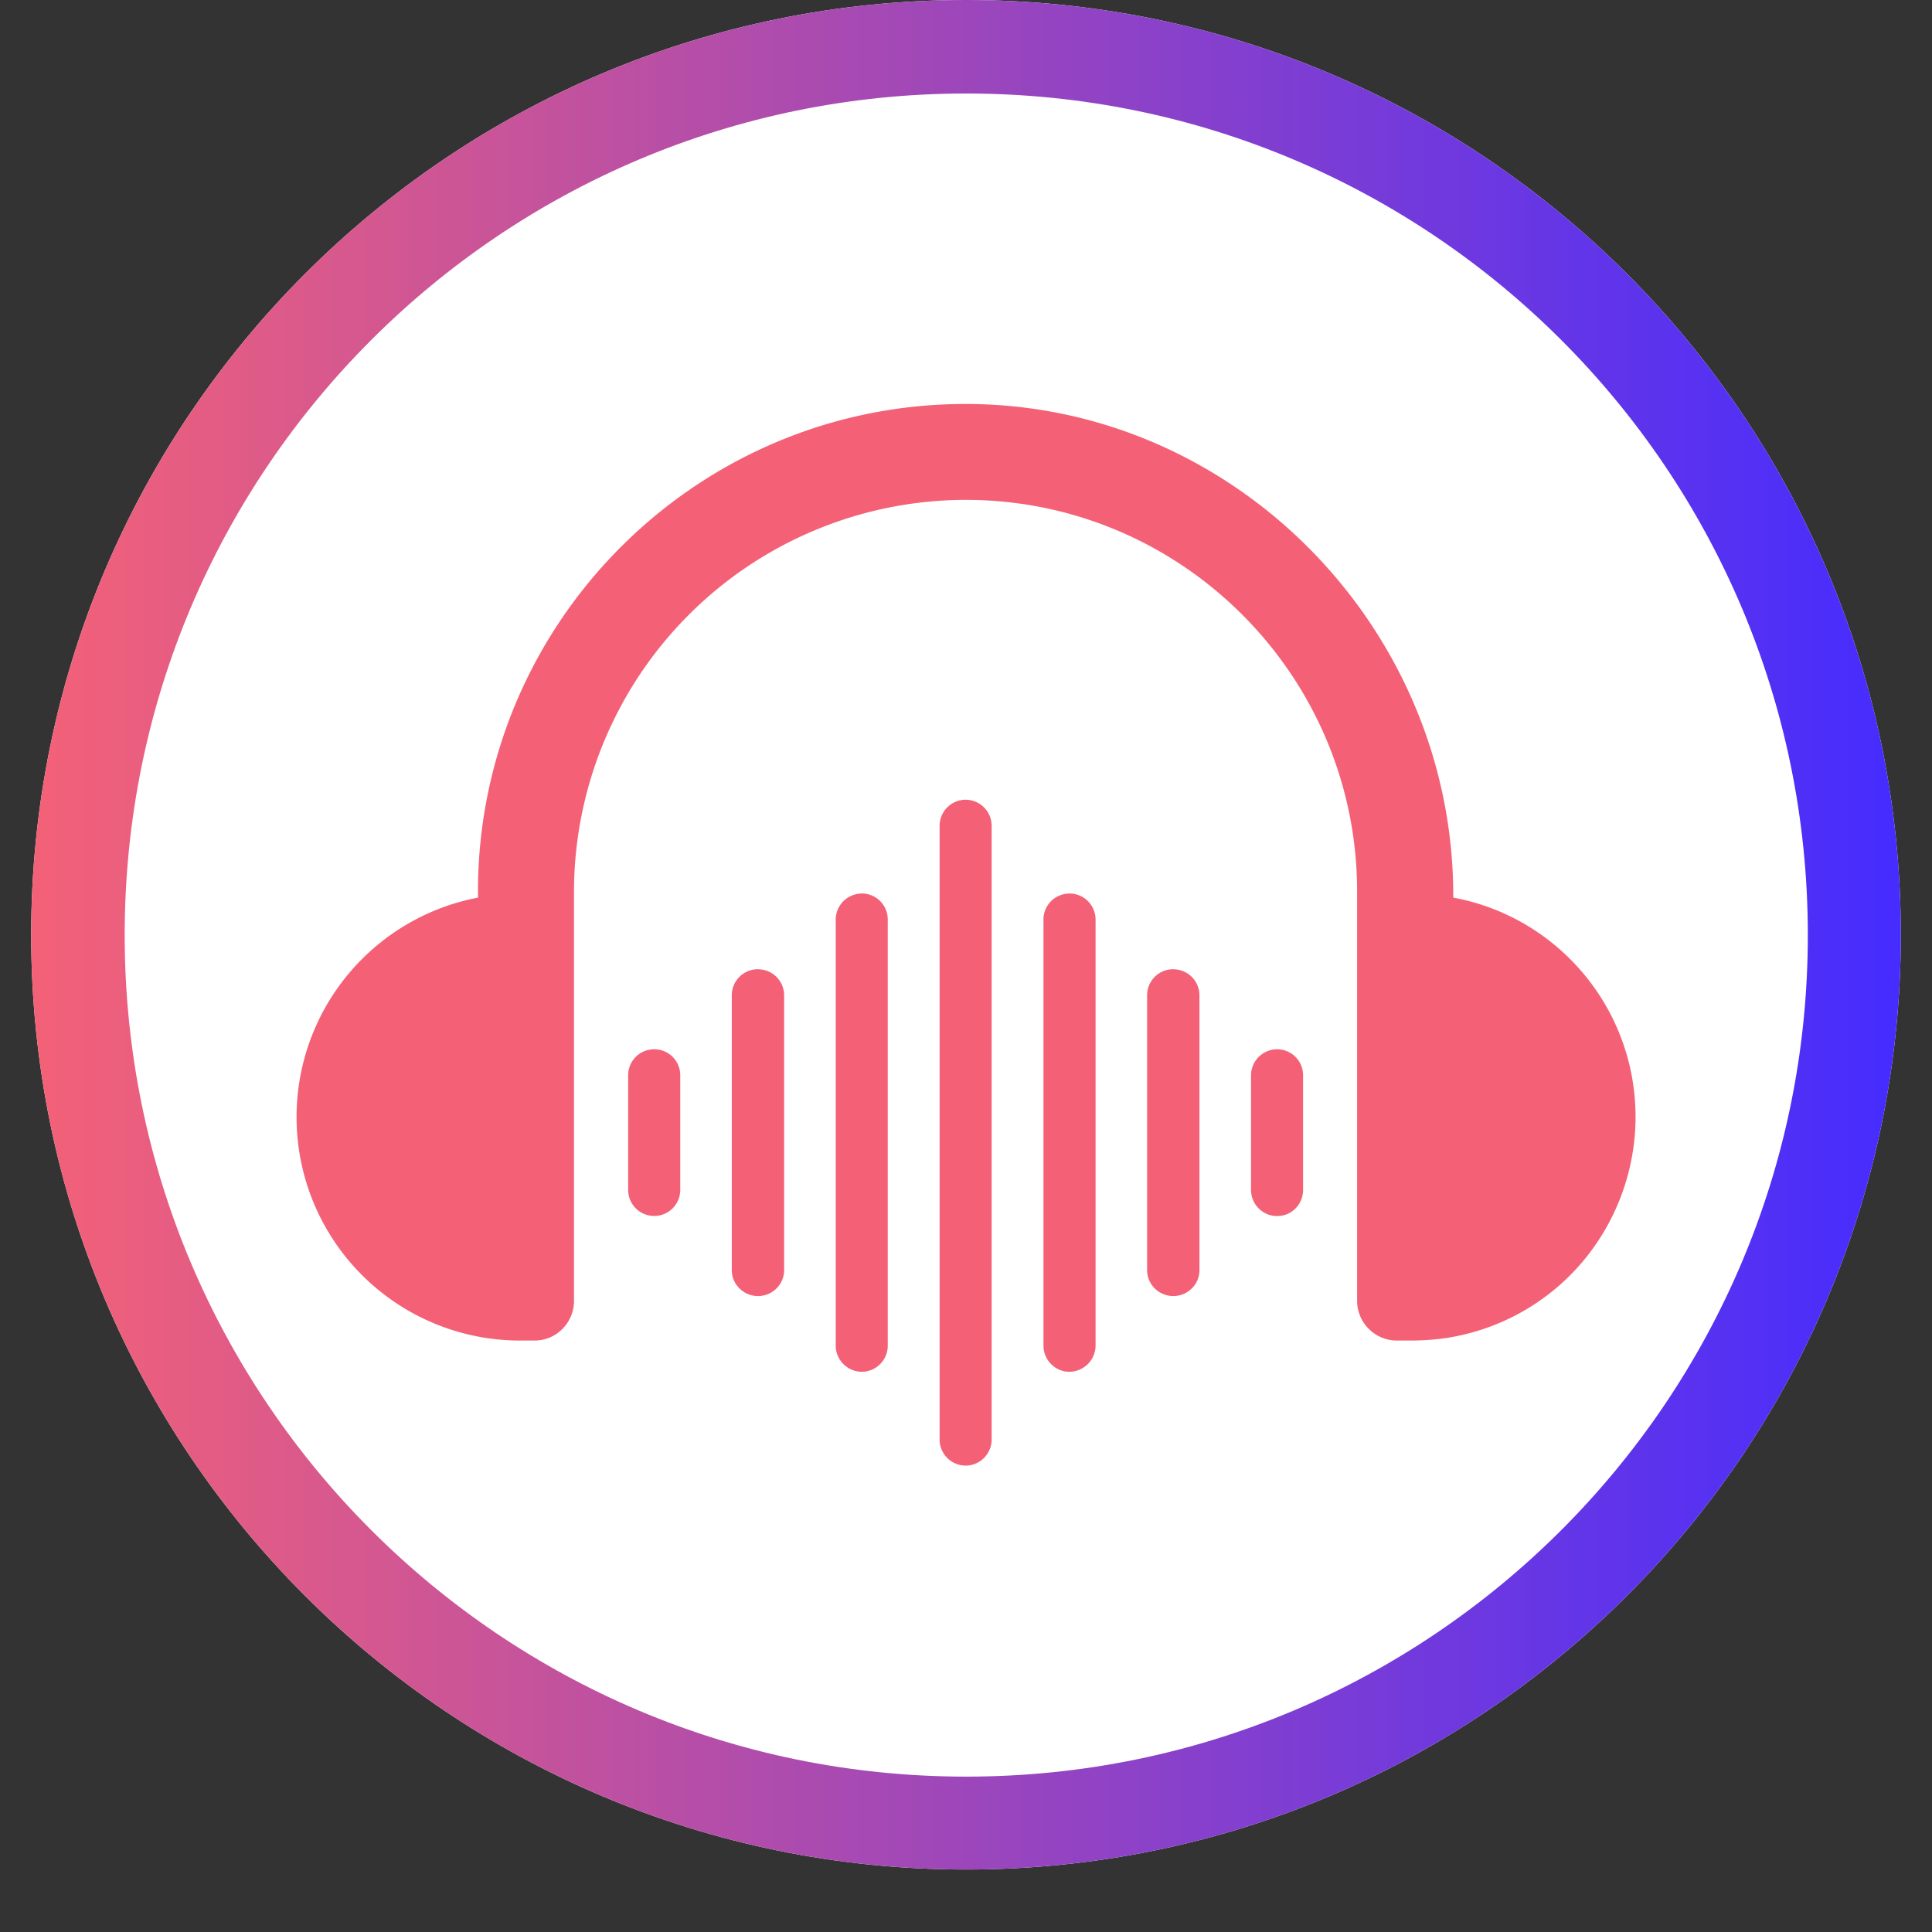 <svg xmlns="http://www.w3.org/2000/svg" width="40" height="40" version="1.0" viewBox="0 0 30 30"><rect x="0" y="0" width="30" height="30" fill="#333333" stroke="none"/><defs><clipPath id="a"><path d="M.484 0h29.032v29.031H.484Zm0 0"/></clipPath><clipPath id="b"><path d="M15 0C6.984 0 .484 6.5.484 14.516S6.984 29.03 15 29.03s14.516-6.5 14.516-14.515S23.016 0 15 0m0 0"/></clipPath><clipPath id="d"><path d="M.484 0h29.032v29.031H.484Zm0 0"/></clipPath><clipPath id="e"><path d="M15 0C6.984 0 .484 6.5.484 14.516S6.984 29.03 15 29.03s14.516-6.5 14.516-14.515S23.016 0 15 0m0 0"/></clipPath><clipPath id="c"><path d="M0 0h30v30H0z"/></clipPath><clipPath id="g"><path d="M4.59 6.254h21.047V21H4.59Zm0 0"/></clipPath><clipPath id="h"><path d="M14 12h2v10.945h-2Zm0 0"/></clipPath><linearGradient id="f" x1="0" x2="64" y1="32" y2="32" gradientTransform="scale(.625)" gradientUnits="userSpaceOnUse"><stop offset="0" stop-color="#F46177"/><stop offset=".004" stop-color="#F36178"/><stop offset=".008" stop-color="#F36178"/><stop offset=".012" stop-color="#F26079"/><stop offset=".016" stop-color="#F16079"/><stop offset=".02" stop-color="#F1607A"/><stop offset=".023" stop-color="#F0607A"/><stop offset=".027" stop-color="#EF607B"/><stop offset=".031" stop-color="#EF5F7B"/><stop offset=".035" stop-color="#EE5F7C"/><stop offset=".039" stop-color="#ED5F7C"/><stop offset=".043" stop-color="#EC5F7D"/><stop offset=".047" stop-color="#EC5F7D"/><stop offset=".051" stop-color="#EB5E7E"/><stop offset=".055" stop-color="#EA5E7E"/><stop offset=".059" stop-color="#EA5E7F"/><stop offset=".063" stop-color="#E95E80"/><stop offset=".066" stop-color="#E85D80"/><stop offset=".07" stop-color="#E85D81"/><stop offset=".074" stop-color="#E75D81"/><stop offset=".078" stop-color="#E65D82"/><stop offset=".082" stop-color="#E65D82"/><stop offset=".086" stop-color="#E55C83"/><stop offset=".09" stop-color="#E45C83"/><stop offset=".094" stop-color="#E45C84"/><stop offset=".098" stop-color="#E35C84"/><stop offset=".102" stop-color="#E25C85"/><stop offset=".105" stop-color="#E25B85"/><stop offset=".109" stop-color="#E15B86"/><stop offset=".113" stop-color="#E05B86"/><stop offset=".117" stop-color="#DF5B87"/><stop offset=".121" stop-color="#DF5B87"/><stop offset=".125" stop-color="#DE5A88"/><stop offset=".129" stop-color="#DD5A89"/><stop offset=".133" stop-color="#DD5A89"/><stop offset=".137" stop-color="#DC5A8A"/><stop offset=".141" stop-color="#DB5A8A"/><stop offset=".145" stop-color="#DB598B"/><stop offset=".148" stop-color="#DA598B"/><stop offset=".152" stop-color="#D9598C"/><stop offset=".156" stop-color="#D9598C"/><stop offset=".16" stop-color="#D8598D"/><stop offset=".164" stop-color="#D7588D"/><stop offset=".168" stop-color="#D7588E"/><stop offset=".172" stop-color="#D6588E"/><stop offset=".176" stop-color="#D5588F"/><stop offset=".18" stop-color="#D5578F"/><stop offset=".184" stop-color="#D45790"/><stop offset=".188" stop-color="#D35791"/><stop offset=".191" stop-color="#D35791"/><stop offset=".195" stop-color="#D25792"/><stop offset=".199" stop-color="#D15692"/><stop offset=".203" stop-color="#D05693"/><stop offset=".207" stop-color="#D05693"/><stop offset=".211" stop-color="#CF5694"/><stop offset=".215" stop-color="#CE5694"/><stop offset=".219" stop-color="#CE5595"/><stop offset=".223" stop-color="#CD5595"/><stop offset=".227" stop-color="#CC5596"/><stop offset=".23" stop-color="#CC5596"/><stop offset=".234" stop-color="#CB5597"/><stop offset=".238" stop-color="#CA5497"/><stop offset=".242" stop-color="#CA5498"/><stop offset=".246" stop-color="#C95498"/><stop offset=".25" stop-color="#C85499"/><stop offset=".254" stop-color="#C8549A"/><stop offset=".258" stop-color="#C7539A"/><stop offset=".262" stop-color="#C6539B"/><stop offset=".266" stop-color="#C6539B"/><stop offset=".27" stop-color="#C5539C"/><stop offset=".273" stop-color="#C4539C"/><stop offset=".277" stop-color="#C3529D"/><stop offset=".281" stop-color="#C3529D"/><stop offset=".285" stop-color="#C2529E"/><stop offset=".289" stop-color="#C1529E"/><stop offset=".293" stop-color="#C1519F"/><stop offset=".297" stop-color="#C0519F"/><stop offset=".301" stop-color="#BF51A0"/><stop offset=".305" stop-color="#BF51A0"/><stop offset=".309" stop-color="#BE51A1"/><stop offset=".313" stop-color="#BD50A2"/><stop offset=".316" stop-color="#BD50A2"/><stop offset=".32" stop-color="#BC50A3"/><stop offset=".324" stop-color="#BB50A3"/><stop offset=".328" stop-color="#BB50A4"/><stop offset=".332" stop-color="#BA4FA4"/><stop offset=".336" stop-color="#B94FA5"/><stop offset=".34" stop-color="#B94FA5"/><stop offset=".344" stop-color="#B84FA6"/><stop offset=".348" stop-color="#B74FA6"/><stop offset=".352" stop-color="#B64EA7"/><stop offset=".355" stop-color="#B64EA7"/><stop offset=".359" stop-color="#B54EA8"/><stop offset=".363" stop-color="#B44EA8"/><stop offset=".367" stop-color="#B44EA9"/><stop offset=".371" stop-color="#B34DA9"/><stop offset=".375" stop-color="#B24DAA"/><stop offset=".379" stop-color="#B24DAB"/><stop offset=".383" stop-color="#B14DAB"/><stop offset=".387" stop-color="#B04CAC"/><stop offset=".391" stop-color="#B04CAC"/><stop offset=".395" stop-color="#AF4CAD"/><stop offset=".398" stop-color="#AE4CAD"/><stop offset=".402" stop-color="#AE4CAE"/><stop offset=".406" stop-color="#AD4BAE"/><stop offset=".41" stop-color="#AC4BAF"/><stop offset=".414" stop-color="#AC4BAF"/><stop offset=".418" stop-color="#AB4BB0"/><stop offset=".422" stop-color="#AA4BB0"/><stop offset=".426" stop-color="#A94AB1"/><stop offset=".43" stop-color="#A94AB1"/><stop offset=".434" stop-color="#A84AB2"/><stop offset=".438" stop-color="#A74AB3"/><stop offset=".441" stop-color="#A74AB3"/><stop offset=".445" stop-color="#A649B4"/><stop offset=".449" stop-color="#A549B4"/><stop offset=".453" stop-color="#A549B5"/><stop offset=".457" stop-color="#A449B5"/><stop offset=".461" stop-color="#A349B6"/><stop offset=".465" stop-color="#A348B6"/><stop offset=".469" stop-color="#A248B7"/><stop offset=".473" stop-color="#A148B7"/><stop offset=".477" stop-color="#A148B8"/><stop offset=".48" stop-color="#A048B8"/><stop offset=".484" stop-color="#9F47B9"/><stop offset=".488" stop-color="#9F47B9"/><stop offset=".492" stop-color="#9E47BA"/><stop offset=".496" stop-color="#9D47BA"/><stop offset=".5" stop-color="#9D46BB"/><stop offset=".504" stop-color="#9C46BC"/><stop offset=".508" stop-color="#9B46BC"/><stop offset=".512" stop-color="#9A46BD"/><stop offset=".516" stop-color="#9A46BD"/><stop offset=".52" stop-color="#9945BE"/><stop offset=".523" stop-color="#9845BE"/><stop offset=".527" stop-color="#9845BF"/><stop offset=".531" stop-color="#9745BF"/><stop offset=".535" stop-color="#9645C0"/><stop offset=".539" stop-color="#9644C0"/><stop offset=".543" stop-color="#9544C1"/><stop offset=".547" stop-color="#9444C1"/><stop offset=".551" stop-color="#9444C2"/><stop offset=".555" stop-color="#9344C2"/><stop offset=".559" stop-color="#9243C3"/><stop offset=".563" stop-color="#9243C4"/><stop offset=".566" stop-color="#9143C4"/><stop offset=".57" stop-color="#9043C5"/><stop offset=".574" stop-color="#9043C5"/><stop offset=".578" stop-color="#8F42C6"/><stop offset=".582" stop-color="#8E42C6"/><stop offset=".586" stop-color="#8D42C7"/><stop offset=".59" stop-color="#8D42C7"/><stop offset=".594" stop-color="#8C42C8"/><stop offset=".598" stop-color="#8B41C8"/><stop offset=".602" stop-color="#8B41C9"/><stop offset=".605" stop-color="#8A41C9"/><stop offset=".609" stop-color="#8941CA"/><stop offset=".613" stop-color="#8940CA"/><stop offset=".617" stop-color="#8840CB"/><stop offset=".621" stop-color="#8740CB"/><stop offset=".625" stop-color="#8740CC"/><stop offset=".629" stop-color="#8640CD"/><stop offset=".633" stop-color="#853FCD"/><stop offset=".637" stop-color="#853FCE"/><stop offset=".641" stop-color="#843FCE"/><stop offset=".645" stop-color="#833FCF"/><stop offset=".648" stop-color="#833FCF"/><stop offset=".652" stop-color="#823ED0"/><stop offset=".656" stop-color="#813ED0"/><stop offset=".66" stop-color="#803ED1"/><stop offset=".664" stop-color="#803ED1"/><stop offset=".668" stop-color="#7F3ED2"/><stop offset=".672" stop-color="#7E3DD2"/><stop offset=".676" stop-color="#7E3DD3"/><stop offset=".68" stop-color="#7D3DD3"/><stop offset=".684" stop-color="#7C3DD4"/><stop offset=".688" stop-color="#7C3DD5"/><stop offset=".691" stop-color="#7B3CD5"/><stop offset=".695" stop-color="#7A3CD6"/><stop offset=".699" stop-color="#7A3CD6"/><stop offset=".703" stop-color="#793CD7"/><stop offset=".707" stop-color="#783CD7"/><stop offset=".711" stop-color="#783BD8"/><stop offset=".715" stop-color="#773BD8"/><stop offset=".719" stop-color="#763BD9"/><stop offset=".723" stop-color="#763BD9"/><stop offset=".727" stop-color="#753ADA"/><stop offset=".73" stop-color="#743ADA"/><stop offset=".734" stop-color="#733ADB"/><stop offset=".738" stop-color="#733ADB"/><stop offset=".742" stop-color="#723ADC"/><stop offset=".746" stop-color="#7139DC"/><stop offset=".75" stop-color="#7139DD"/><stop offset=".754" stop-color="#7039DE"/><stop offset=".758" stop-color="#6F39DE"/><stop offset=".762" stop-color="#6F39DF"/><stop offset=".766" stop-color="#6E38DF"/><stop offset=".77" stop-color="#6D38E0"/><stop offset=".773" stop-color="#6D38E0"/><stop offset=".777" stop-color="#6C38E1"/><stop offset=".781" stop-color="#6B38E1"/><stop offset=".785" stop-color="#6B37E2"/><stop offset=".789" stop-color="#6A37E2"/><stop offset=".793" stop-color="#6937E3"/><stop offset=".797" stop-color="#6937E3"/><stop offset=".801" stop-color="#6837E4"/><stop offset=".805" stop-color="#6736E4"/><stop offset=".809" stop-color="#6636E5"/><stop offset=".813" stop-color="#6636E5"/><stop offset=".816" stop-color="#6536E6"/><stop offset=".82" stop-color="#6436E7"/><stop offset=".824" stop-color="#6435E7"/><stop offset=".828" stop-color="#6335E8"/><stop offset=".832" stop-color="#6235E8"/><stop offset=".836" stop-color="#6235E9"/><stop offset=".84" stop-color="#6134E9"/><stop offset=".844" stop-color="#6034EA"/><stop offset=".848" stop-color="#6034EA"/><stop offset=".852" stop-color="#5F34EB"/><stop offset=".855" stop-color="#5E34EB"/><stop offset=".859" stop-color="#5E33EC"/><stop offset=".863" stop-color="#5D33EC"/><stop offset=".867" stop-color="#5C33ED"/><stop offset=".871" stop-color="#5C33ED"/><stop offset=".875" stop-color="#5B33EE"/><stop offset=".879" stop-color="#5A32EF"/><stop offset=".883" stop-color="#5A32EF"/><stop offset=".887" stop-color="#5932F0"/><stop offset=".891" stop-color="#5832F0"/><stop offset=".895" stop-color="#5732F1"/><stop offset=".898" stop-color="#5731F1"/><stop offset=".902" stop-color="#5631F2"/><stop offset=".906" stop-color="#5531F2"/><stop offset=".91" stop-color="#5531F3"/><stop offset=".914" stop-color="#5431F3"/><stop offset=".918" stop-color="#5330F4"/><stop offset=".922" stop-color="#5330F4"/><stop offset=".926" stop-color="#5230F5"/><stop offset=".93" stop-color="#5130F5"/><stop offset=".934" stop-color="#5130F6"/><stop offset=".938" stop-color="#502FF6"/><stop offset=".941" stop-color="#4F2FF7"/><stop offset=".945" stop-color="#4F2FF8"/><stop offset=".949" stop-color="#4E2FF8"/><stop offset=".953" stop-color="#4D2EF9"/><stop offset=".957" stop-color="#4D2EF9"/><stop offset=".961" stop-color="#4C2EFA"/><stop offset=".965" stop-color="#4B2EFA"/><stop offset=".969" stop-color="#4A2EFB"/><stop offset=".973" stop-color="#4A2DFB"/><stop offset=".977" stop-color="#492DFC"/><stop offset=".98" stop-color="#482DFC"/><stop offset=".984" stop-color="#482DFD"/><stop offset=".988" stop-color="#472DFD"/><stop offset=".992" stop-color="#462CFE"/><stop offset=".996" stop-color="#462CFE"/><stop offset="1" stop-color="#452CFF"/></linearGradient></defs><g clip-path="url(#a)"><g clip-path="url(#b)"><g clip-path="url(#c)"><g clip-path="url(#d)"><g clip-path="url(#e)"><path fill="#fff" d="M.484 0h29.032v29.031H.484Zm0 0"/></g></g></g><path fill="none" stroke="url(#f)" stroke-width="4" d="M20 0C8.956 0 0 8.956 0 20c0 11.043 8.956 19.999 20 19.999s20-8.956 20-20C40 8.956 31.043 0 20 0Zm0 0" transform="matrix(.726 0 0 .726 .484 0)"/></g></g><g clip-path="url(#g)"><path fill="#f46177" d="M22.566 13.938v-.032c0-4.16-3.406-7.633-7.57-7.633-4.176-.003-7.574 3.395-7.574 7.57v.095a3.47 3.47 0 0 0 .637 6.878H8.3c.34 0 .613-.277.613-.617v-6.355a6.09 6.09 0 0 1 6.082-6.082c3.352 0 6.078 2.73 6.078 6.082v6.355c0 .34.278.617.617.617h.239q.316-.002.62-.054.009-.005.016-.004a3.45 3.45 0 0 0 2.024-1.184 3.5 3.5 0 0 0 .808-2.226c0-1.7-1.218-3.114-2.832-3.41"/></g><path fill="#f46177" d="M10.156 16.293a.403.403 0 0 0-.402.406v1.778a.403.403 0 1 0 .809 0v-1.778a.403.403 0 0 0-.407-.406M11.77 15.05a.405.405 0 0 0-.407.403v4.27c0 .222.184.402.407.402s.406-.18.406-.402v-4.27a.405.405 0 0 0-.406-.402M13.383 13.875a.406.406 0 0 0-.406.406v6.614c0 .222.183.406.406.406a.405.405 0 0 0 .402-.406V14.28a.403.403 0 0 0-.402-.406"/><g clip-path="url(#h)"><path fill="#f46177" d="M14.996 12.418a.406.406 0 0 0-.406.406v9.528c0 .222.18.406.406.406a.405.405 0 0 0 .402-.406v-9.528a.405.405 0 0 0-.402-.406"/></g><path fill="#f46177" d="M16.605 13.875a.403.403 0 0 0-.402.406v6.614c0 .222.18.406.402.406a.41.41 0 0 0 .407-.406V14.28a.406.406 0 0 0-.407-.406M18.219 15.05a.405.405 0 0 0-.407.403v4.27c0 .222.184.402.407.402s.406-.18.406-.402v-4.27a.405.405 0 0 0-.406-.402M19.832 16.293a.406.406 0 0 0-.406.406v1.778c0 .226.183.406.406.406s.402-.18.402-.406v-1.778a.403.403 0 0 0-.402-.406"/></svg>